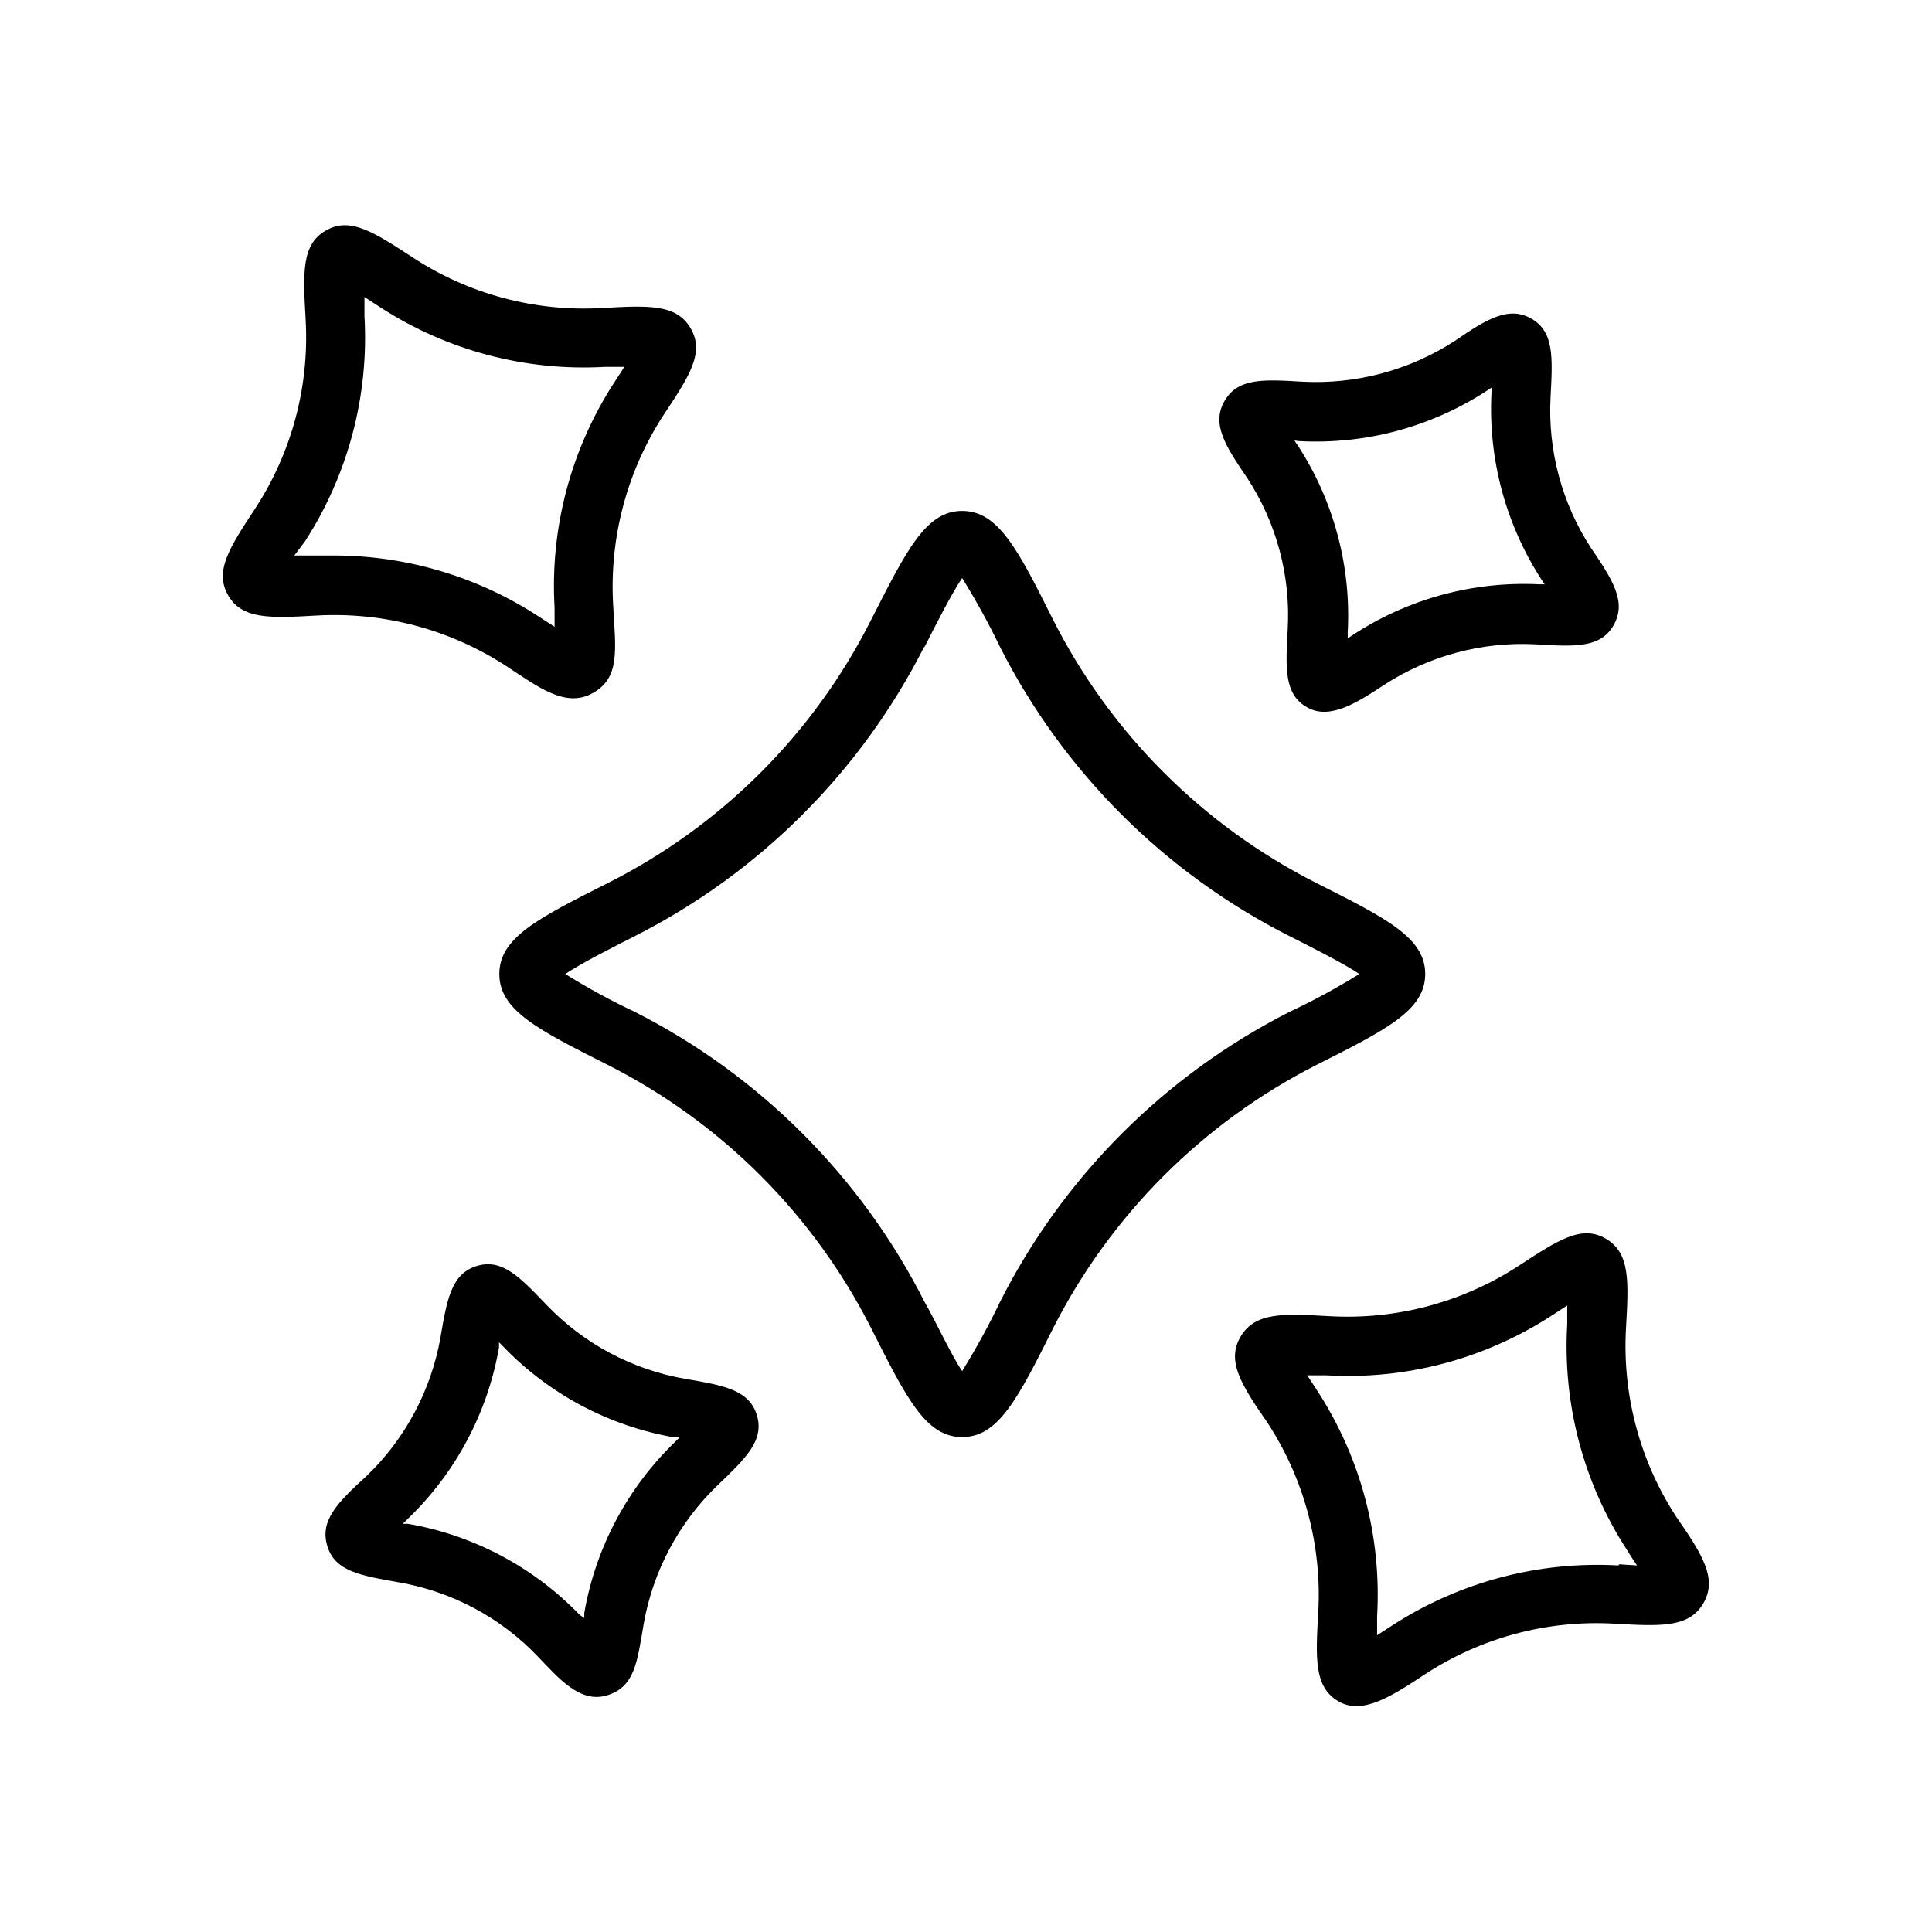 <?xml version="1.0" encoding="UTF-8"?>
<!-- Uploaded to: ICON Repo, www.svgrepo.com, Generator: ICON Repo Mixer Tools -->
<svg fill="#000000" width="800px" height="800px" version="1.1" viewBox="144 144 512 512" xmlns="http://www.w3.org/2000/svg">
 <g>
  <path d="m276.33 402.12c0 9.605 10.156 14.719 28.734 24.09v-0.004c30.121 15.242 54.586 39.707 69.824 69.828 9.367 18.578 14.484 28.812 24.09 28.812 9.605 0 14.801-10.234 24.09-28.812h-0.004c15.289-30.086 39.742-54.539 69.824-69.828 18.578-9.367 28.812-14.484 28.812-24.09 0-9.605-10.234-14.719-28.812-24.09v0.004c-30.121-15.238-54.582-39.703-69.824-69.824-9.289-18.578-14.484-28.812-24.09-28.812-9.602 0-14.719 10.391-24.086 28.812-15.184 30.16-39.664 54.641-69.824 69.824-18.578 9.367-28.734 14.484-28.734 24.09zm112.65-86.594c2.832-5.59 7.164-14.168 9.996-18.344l0.004 0.004c3.684 5.926 7.047 12.051 10.074 18.34 16.781 33.051 43.668 59.883 76.754 76.594 5.59 2.832 14.25 7.164 18.422 9.996l-0.004 0.004c-5.938 3.688-12.09 7.023-18.418 9.996-33.105 16.797-59.992 43.711-76.754 76.832-3.027 6.316-6.391 12.465-10.074 18.418-2.836-4.172-6.852-12.91-10-18.418-16.789-33.129-43.703-60.039-76.828-76.832-6.305-2.969-12.43-6.309-18.344-9.996 4.172-2.832 12.754-7.164 18.344-9.996v-0.004c33.141-16.766 60.059-43.688 76.828-76.828z"/>
  <path d="m228.07 307.11c17.684-0.965 35.219 3.719 50.066 13.383 8.422 5.512 15.742 11.258 22.984 7.164s6.062-11.18 5.352-23.617h0.004c-0.969-17.688 3.719-35.223 13.379-50.066 6.848-10.312 10.941-16.531 7.164-22.984-3.777-6.453-11.18-6.062-23.617-5.352l0.004-0.004c-17.668 1.004-35.188-3.688-49.988-13.383-10.391-6.769-16.609-10.863-23.066-7.164-6.453 3.699-6.062 11.18-5.352 23.617 1.004 17.691-3.688 35.238-13.383 50.066-6.769 10.312-10.863 16.531-7.164 22.984 3.699 6.457 11.258 6.062 23.617 5.356zm-3.227-19.68c11.441-17.719 16.957-38.613 15.742-59.672v-5.039l4.25 2.754v0.004c17.684 11.453 38.559 16.969 59.594 15.742h5.039l-2.754 4.25h-0.004c-11.453 17.684-16.969 38.559-15.742 59.594v5.039l-4.25-2.754-0.004-0.004c-16.086-10.492-34.871-16.098-54.078-16.137h-10.629z"/>
  <path d="m574.91 495.88c0.707-12.359 1.102-19.836-5.352-23.617-6.453-3.777-12.676 0.395-23.066 7.164-14.836 9.684-32.379 14.371-50.066 13.383-12.281-0.707-19.758-1.102-23.617 5.352-3.856 6.453 0 12.676 7.164 22.984v0.004c9.664 14.848 14.352 32.379 13.383 50.066-0.707 12.359-1.102 19.836 5.273 23.617 6.375 3.777 14.09-1.258 23.066-7.164 14.832-9.699 32.375-14.387 50.066-13.383 12.359 0.707 19.836 1.102 23.617-5.352 3.777-6.453 0-12.676-7.164-22.984v-0.004c-9.668-14.84-14.332-32.383-13.305-50.066zm-2.047 62.977c-21.051-1.176-41.938 4.336-59.668 15.746l-4.25 2.754v-5.039c1.223-21.031-4.293-41.906-15.746-59.59l-2.754-4.25h5.039-0.004c21.035 1.223 41.91-4.293 59.594-15.746l4.25-2.754v5.039c-1.223 21.031 4.289 41.906 15.746 59.59 0.707 1.18 1.73 2.754 2.754 4.25-1.734-0.078-3.621-0.234-4.644-0.312z"/>
  <path d="m485.25 310.89c-0.551 10.312-0.945 17.082 5.117 20.547s13.305-1.258 20.387-5.902v-0.004c11.93-7.754 26.016-11.531 40.227-10.781 10.312 0.629 17.16 1.023 20.625-5.039s0-11.73-5.902-20.387l-0.004-0.004c-7.793-11.914-11.57-26.008-10.781-40.223 0.551-10.312 0.945-17.16-5.039-20.625-5.984-3.465-11.809 0-20.387 5.902h-0.004c-11.965 7.75-26.07 11.523-40.305 10.785-10.312-0.629-17.082-1.023-20.625 5.039s0 11.73 5.902 20.387h0.004c7.832 11.926 11.617 26.059 10.785 40.305zm3.07-49.988c17.582 0.938 35.008-3.75 49.75-13.383l1.18-0.789v0.004c0.043 0.473 0.043 0.945 0 1.418-0.883 17.492 3.773 34.816 13.305 49.516l0.789 1.18h-1.418c-17.551-0.875-34.922 3.867-49.594 13.539l-1.18 0.789h-0.004c0.035-0.473 0.035-0.945 0-1.418 0.996-17.605-3.668-35.066-13.301-49.832-0.297-0.367-0.562-0.762-0.789-1.18z"/>
  <path d="m249.72 563.34c14.035 2.434 26.918 9.305 36.762 19.602 5.59 5.824 11.258 12.594 18.5 10.312s7.871-8.738 9.605-18.895h-0.004c2.469-14.023 9.332-26.898 19.602-36.762 7.477-7.164 12.438-11.887 10.391-18.578-2.047-6.691-8.738-7.871-18.973-9.605h0.004c-14.035-2.434-26.922-9.301-36.766-19.602-7.164-7.477-11.809-12.359-18.5-10.312s-7.871 8.738-9.605 18.895h0.004c-2.465 14.023-9.332 26.898-19.602 36.762-7.871 7.164-12.438 11.887-10.391 18.578 2.047 6.691 8.738 7.793 18.973 9.605zm2.281-16.766v-0.004c12.727-12.191 21.223-28.137 24.246-45.5v-1.34l0.945 0.945v0.004c12.188 12.734 28.133 21.23 45.5 24.242h1.418l-1.023 1.023c-12.727 12.195-21.223 28.137-24.246 45.504v1.34l-1.18-0.789c-12.215-12.691-28.152-21.156-45.504-24.168h-1.418z"/>
 </g>
</svg>